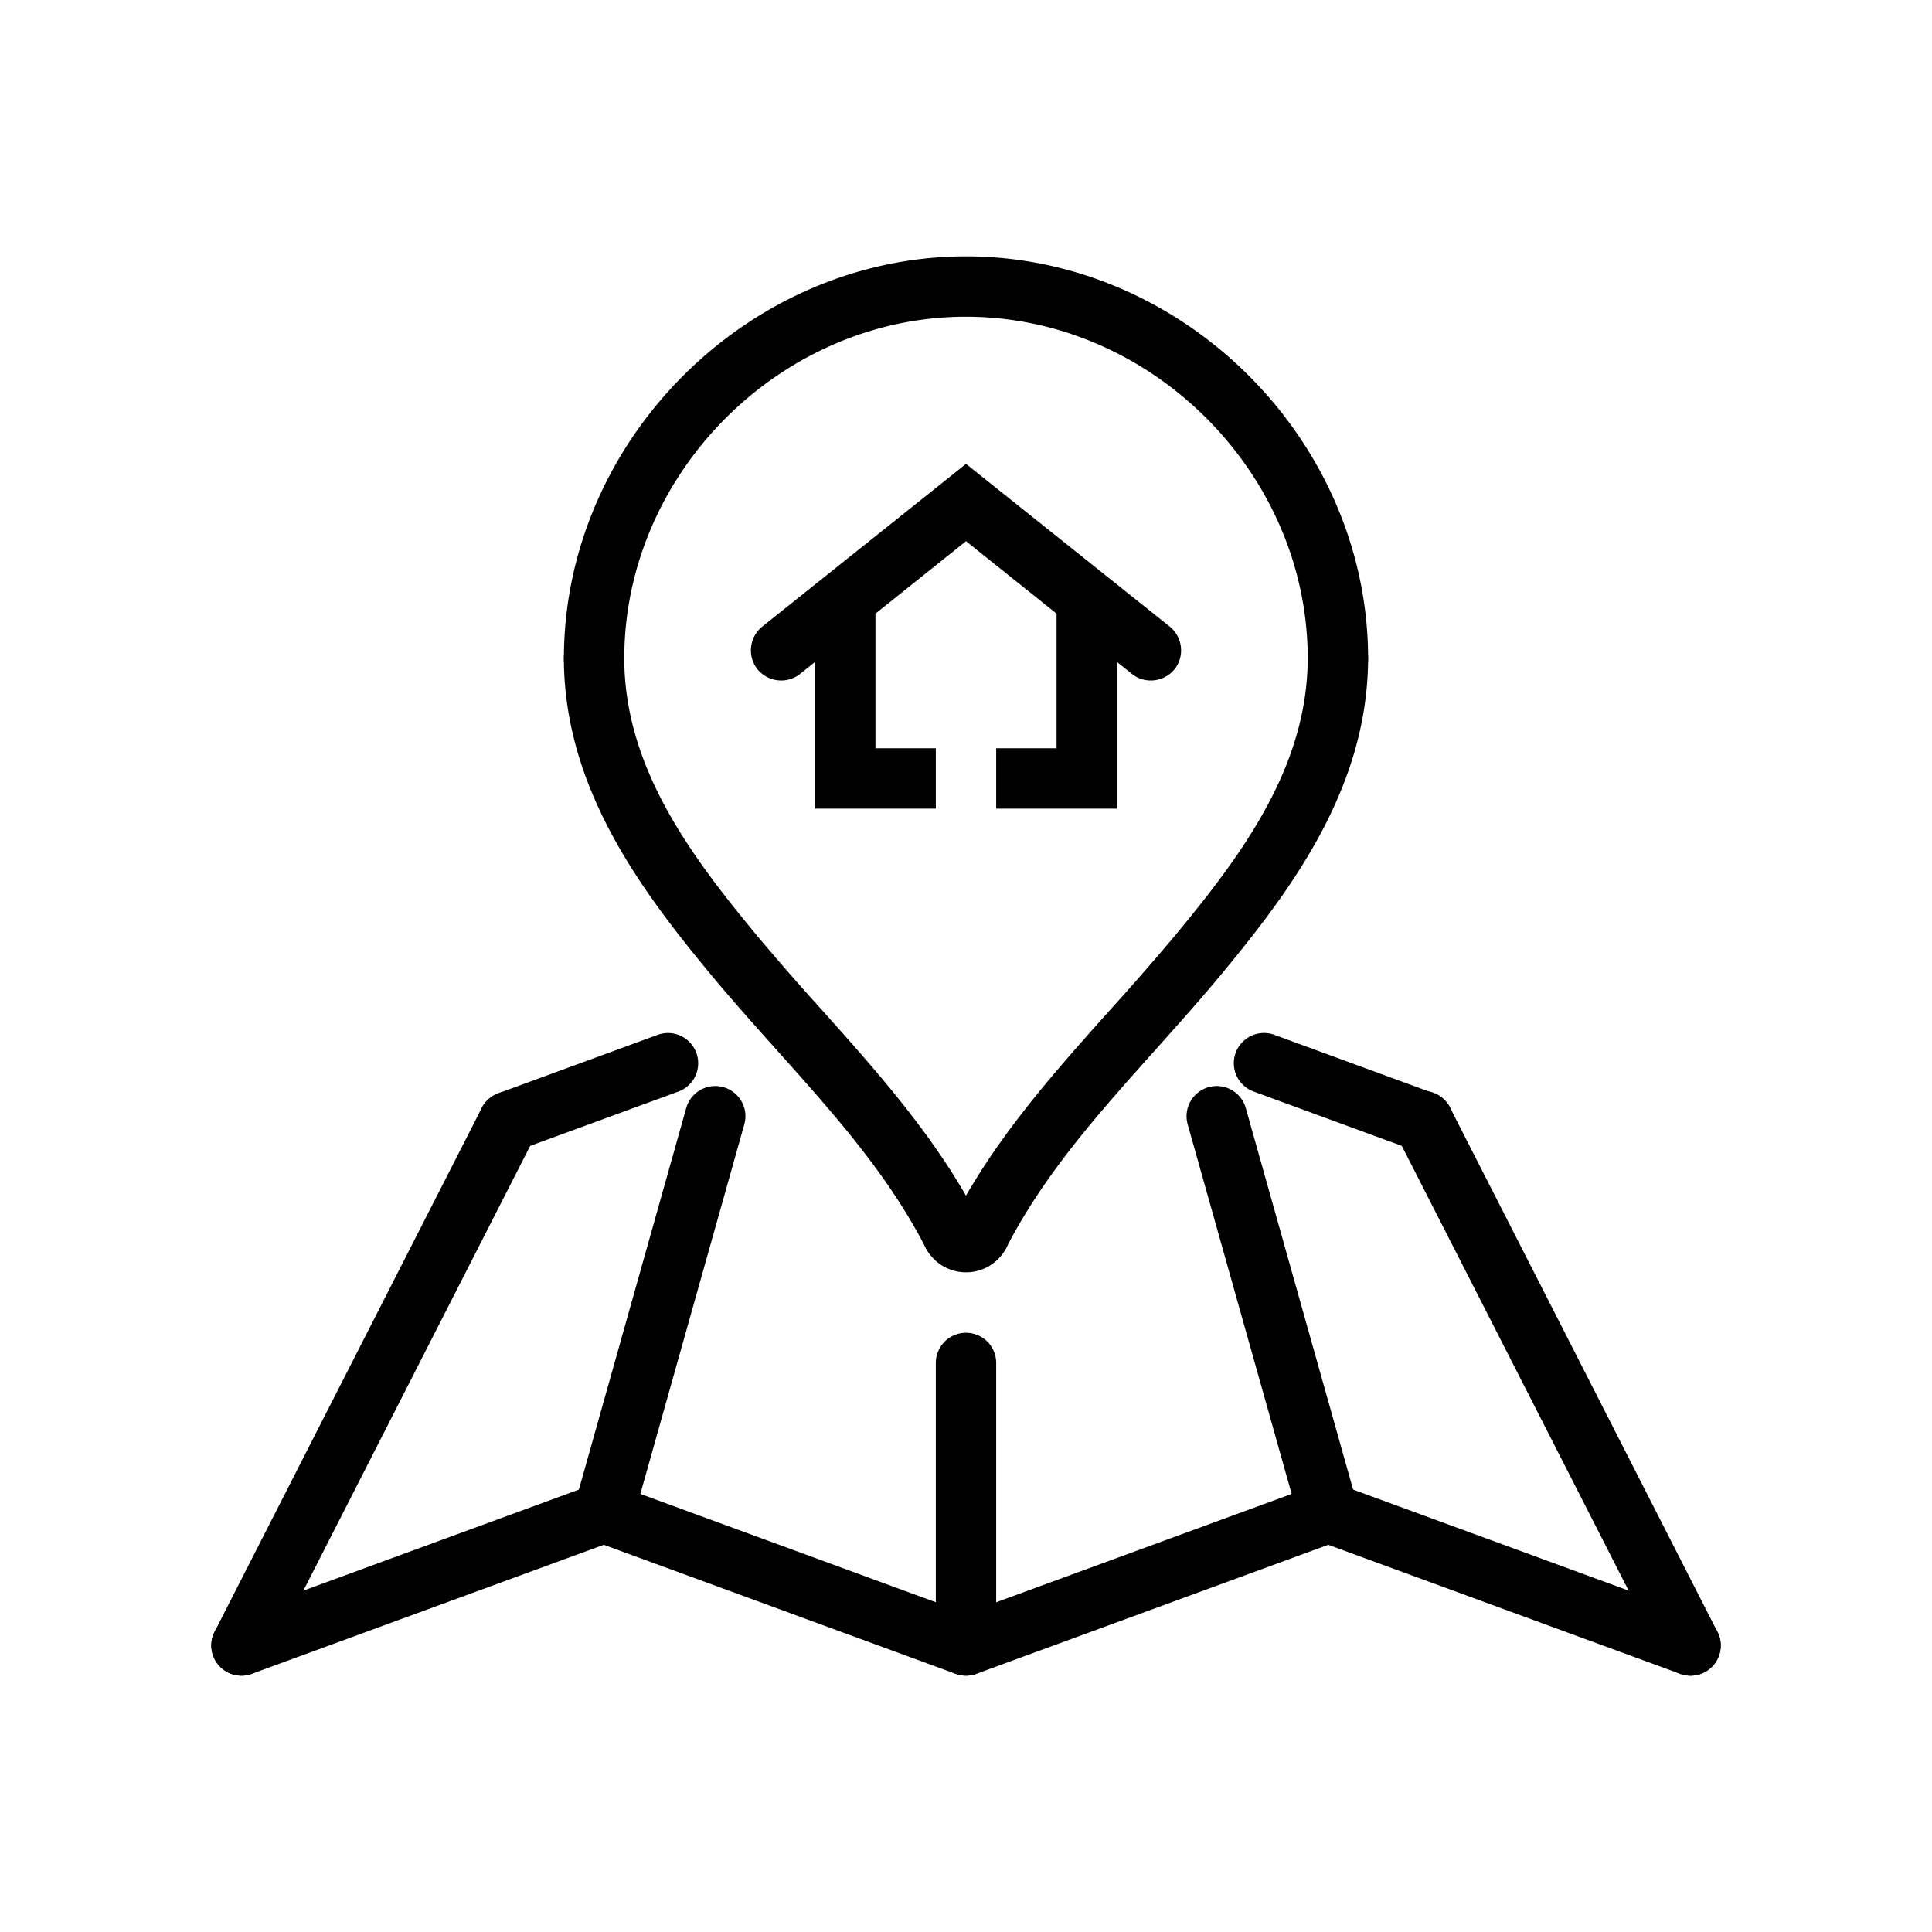 <svg xmlns="http://www.w3.org/2000/svg" version="1.1" xmlns:xlink="http://www.w3.org/1999/xlink" xmlns:svgjs="http://svgjs.com/svgjs" x="0" y="0" viewBox="0 0 64 64" style="enable-background:new 0 0 512 512" xml:space="preserve"><g><path d="M44.32 22.812a1 1 0 0 1-1-1c0-6.136-5.184-11.32-11.32-11.32s-11.32 5.185-11.32 11.32a1 1 0 1 1-2 0c0-7.22 6.1-13.32 13.32-13.32s13.32 6.101 13.32 13.32a1 1 0 0 1-1 1zM56.001 55.508a1 1 0 0 1-.892-.545l-8.851-17.354a1 1 0 1 1 1.781-.909l8.851 17.354a1 1 0 0 1-.889 1.454zM7.999 55.508a1.001 1.001 0 0 1-.89-1.454L15.96 36.7a.999.999 0 1 1 1.781.909l-8.85 17.354a1 1 0 0 1-.892.545z" fill="currentColor" data-original="#000000"/><path d="M56 55.509c-.114 0-.23-.021-.344-.062L44 51.173l-11.656 4.274a1.004 1.004 0 0 1-.688 0L20 51.173 8.344 55.447a1 1 0 1 1-.688-1.878l12-4.4c.223-.081.466-.081.688 0L32 53.443l11.656-4.274c.223-.081.466-.081.688 0l12 4.4a1 1 0 0 1-.344 1.94zM32.445 41.877a.998.998 0 0 1-.889-1.456c1.367-2.664 3.339-4.867 5.246-6.998a84.369 84.369 0 0 0 2.128-2.439c2.216-2.673 4.38-5.583 4.39-9.174a1 1 0 0 1 1-.998h.002a1 1 0 0 1 .998 1.003c-.011 4.254-2.509 7.622-4.85 10.445-.704.849-1.441 1.673-2.178 2.497-1.906 2.13-3.707 4.142-4.957 6.577a.999.999 0 0 1-.89.543z" fill="currentColor" data-original="#000000"/><path d="M31.555 41.877c-.363 0-.713-.198-.891-.543-1.25-2.436-3.05-4.447-4.957-6.577-.737-.824-1.475-1.648-2.178-2.497-2.34-2.823-4.838-6.191-4.85-10.445a1 1 0 0 1 .998-1.003h.002a1 1 0 0 1 1 .998c.01 3.591 2.174 6.501 4.39 9.174a84.565 84.565 0 0 0 2.128 2.439c1.907 2.131 3.878 4.334 5.246 6.998a1 1 0 0 1-.888 1.456z" fill="currentColor" data-original="#000000"/><path d="M32 42.146h-.001a1.492 1.492 0 0 1-1.335-.814A1 1 0 0 1 32 39.982a1 1 0 0 1 1.335 1.352 1.49 1.49 0 0 1-1.335.812zM32 55.508a1 1 0 0 1-1-1V45.15a1 1 0 0 1 2 0v9.357a1 1 0 0 1-1 1.001zM16.851 38.155a1 1 0 0 1-.344-1.939l5.277-1.935a1 1 0 0 1 .688 1.878l-5.277 1.935a.987.987 0 0 1-.344.061zM20 51.108a.999.999 0 0 1-.962-1.271l3.694-13.132a.998.998 0 1 1 1.924.542l-3.694 13.132a1 1 0 0 1-.962.729zM44 51.108a1 1 0 0 1-.962-.729l-3.694-13.132a.999.999 0 1 1 1.924-.542l3.694 13.132A.999.999 0 0 1 44 51.108zM47.149 38.155a.993.993 0 0 1-.344-.062l-5.277-1.935a1 1 0 1 1 .688-1.878l5.277 1.935a1 1 0 0 1-.344 1.94zM38.75 20.757c.43.35.5.98.16 1.41-.35.43-.98.5-1.41.16l-.5-.4v4.86h-4v-2h2v-4.46l-3-2.4-3 2.4v4.46h2v2h-4v-4.86l-.5.4c-.43.34-1.06.27-1.41-.16-.34-.43-.27-1.061.16-1.41l6.75-5.39z" fill="currentColor" data-original="#000000"/></g></svg>